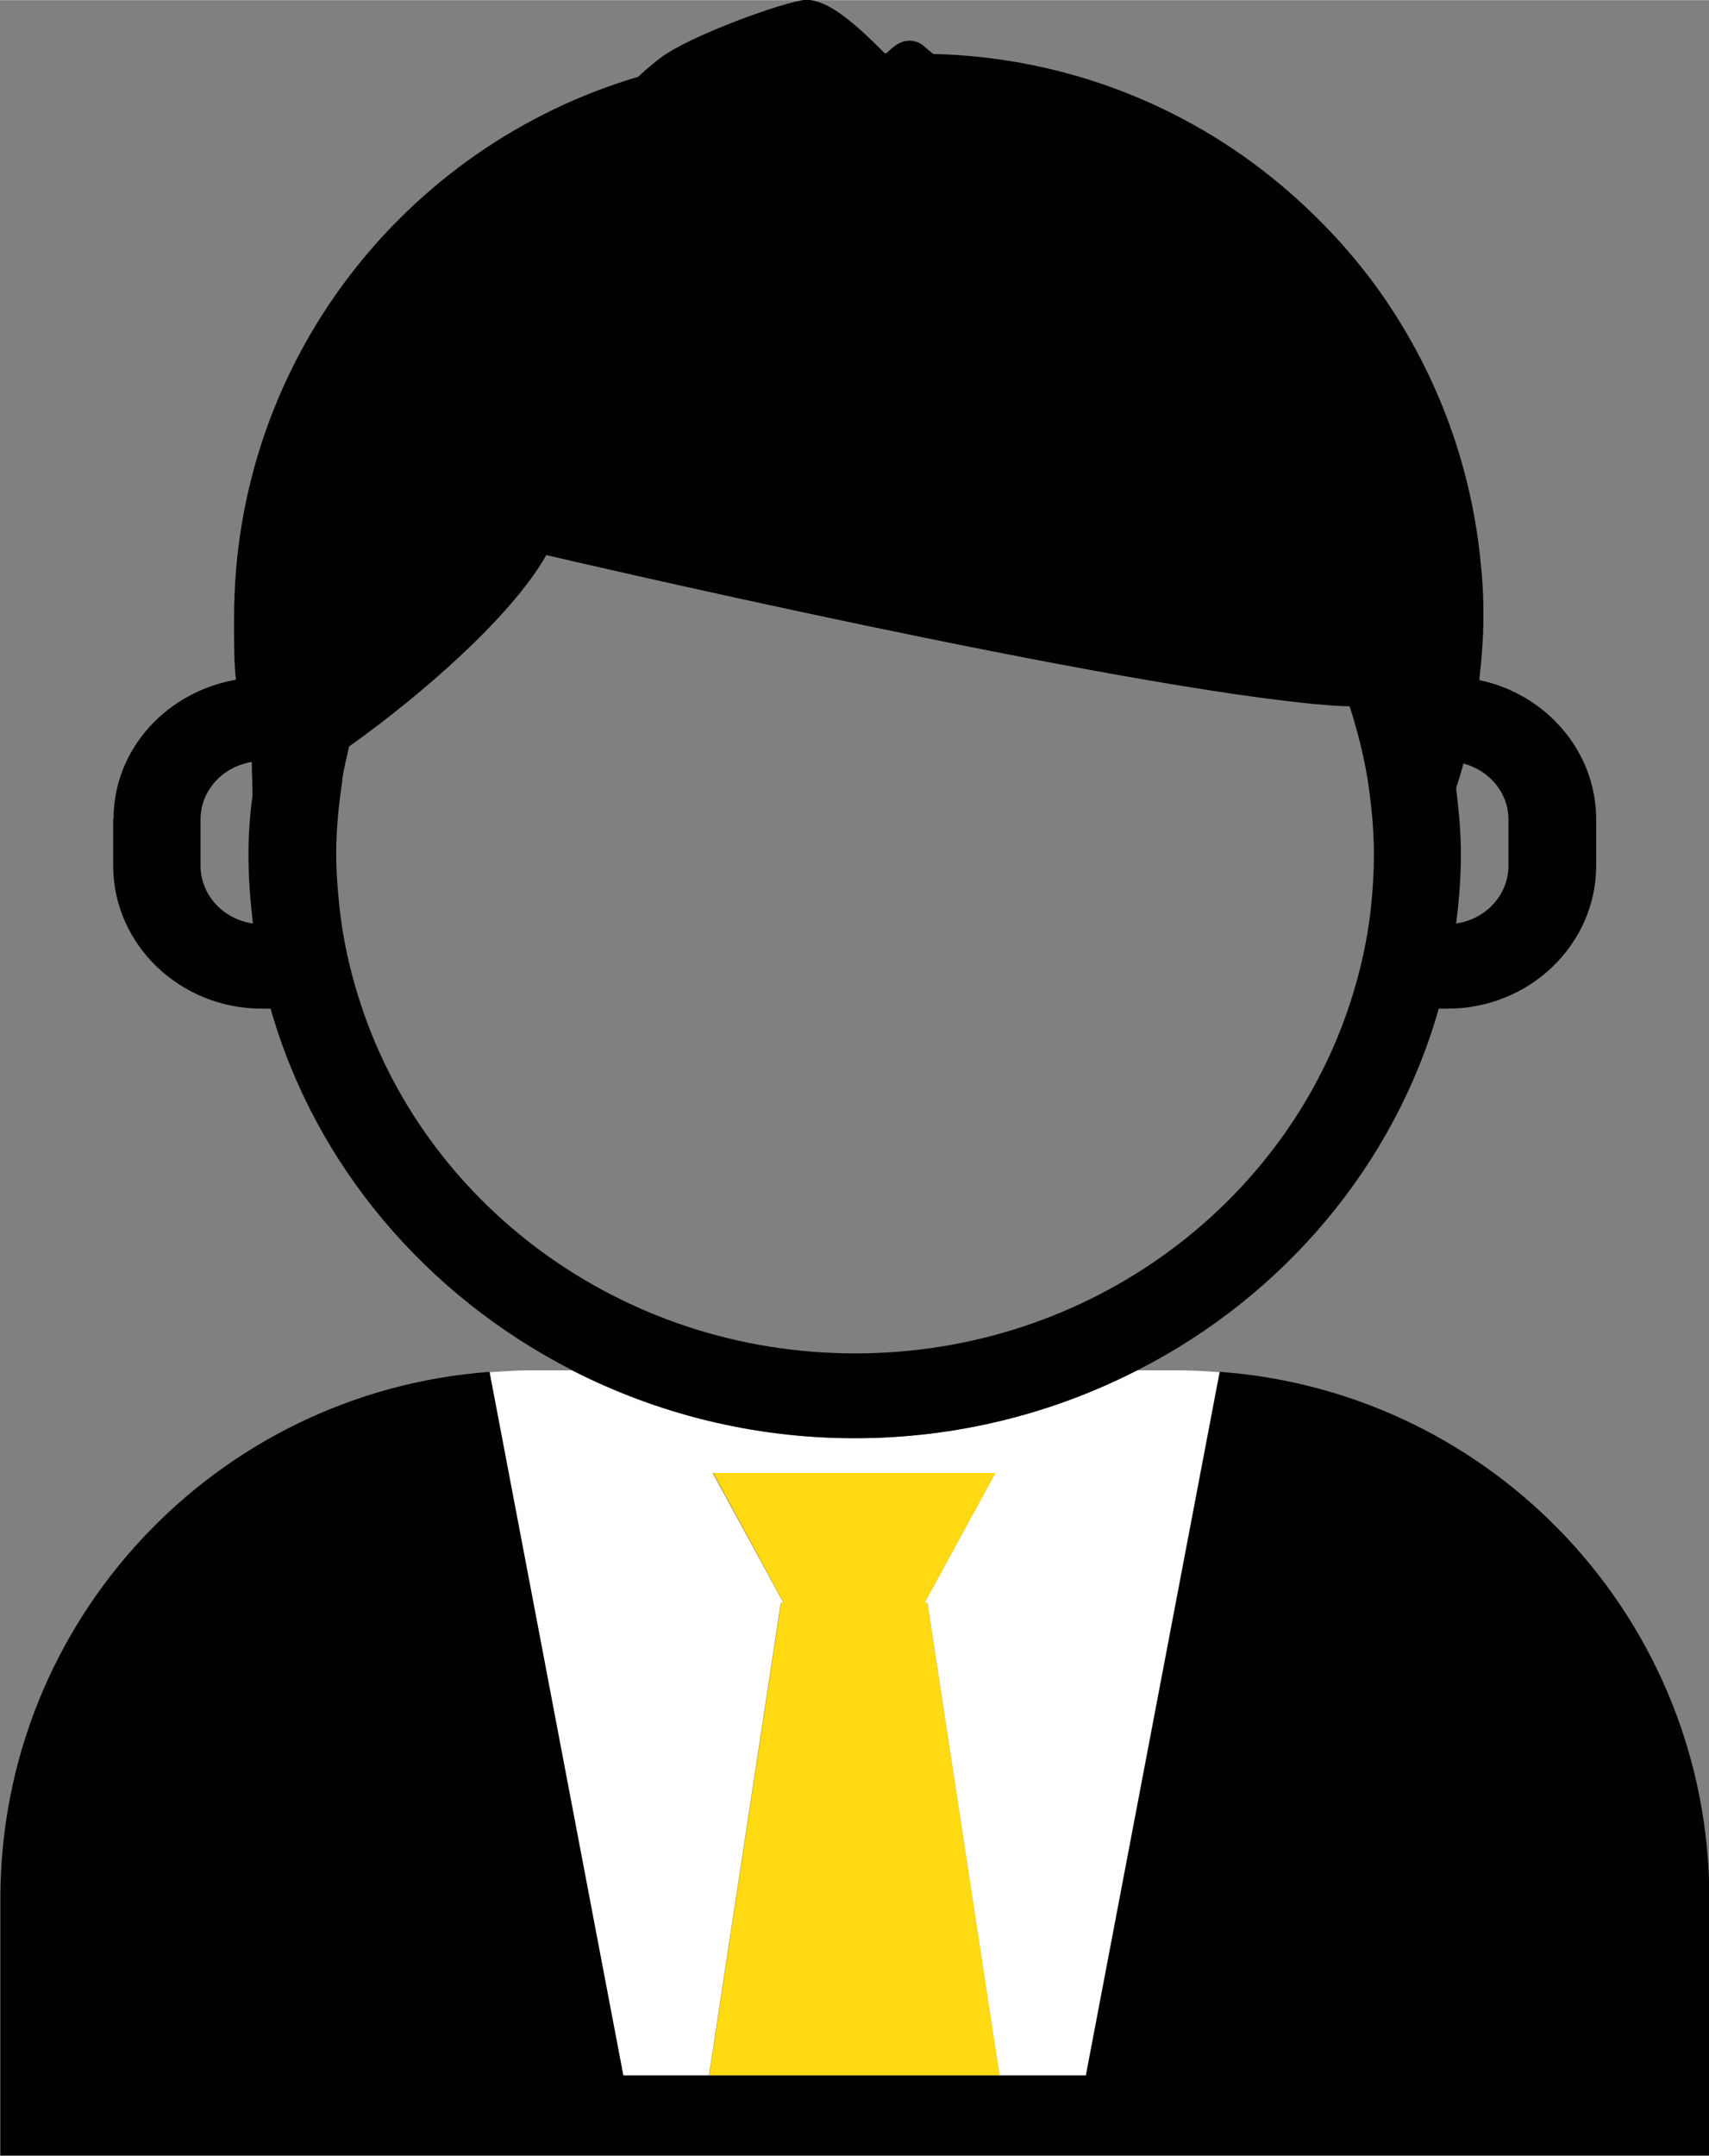 <?xml version="1.0" encoding="UTF-8"?><svg id="a" xmlns="http://www.w3.org/2000/svg" width="16.35mm" height="20.62mm" viewBox="0 0 46.36 58.46"><rect x="0" y="0" width="46.36" height="58.46" fill="#808080" stroke="none"/><path d="M40.92,23.47v-1.25c0-.73-.52-1.33-1.23-1.52-.06.23-.13.45-.2.67.08.59.13,1.19.13,1.8s-.05,1.25-.13,1.87c.8-.11,1.42-.77,1.42-1.57Z" fill="none" stroke-width="0"/><path d="M36.13,19.14c-5.69-.42-21.32-4.08-21.32-4.08-.95,1.68-3.42,3.82-5.35,5.19-.07.3-.14.6-.19.91-.1.66-.17,1.33-.17,2.02,0,.49.03.97.09,1.45.09.82.26,1.61.5,2.38,1.72,5.6,7.12,9.71,13.49,9.71s11.77-4.1,13.49-9.71c.24-.77.41-1.56.5-2.38.05-.48.08-.96.08-1.45,0-.69-.07-1.36-.17-2.02-.11-.68-.28-1.35-.49-1.99-.15,0-.3,0-.47-.02Z" fill="none" stroke-width="0"/><path d="M25.16,43.46l1.95,12.83h2.34l3.63-19.08c-.36-.03-.71-.05-1.08-.05h-1.17c-2.29,1.17-4.89,1.84-7.66,1.84s-5.37-.67-7.66-1.84h-1.17c-.37,0-.72.03-1.08.05l3.63,19.08h2.34l1.95-12.83h.07l-1.92-3.52h7.67l-1.92,3.52h.07Z" fill="#fff" stroke-width="0"/><path d="M33.09,37.2l-3.63,19.08h-12.55l-3.63-19.08c-7.42.55-13.27,6.73-13.27,14.29v6.96h46.36v-6.96c0-7.56-5.85-13.74-13.27-14.29Z" fill="#010101" stroke-width="0"/><polygon points="19.24 56.28 27.12 56.28 25.16 43.46 25.09 43.46 27.01 39.94 19.35 39.94 21.26 43.46 21.19 43.46 19.24 56.28" fill="#ffda12" stroke-width="0"/><path d="M3.07,22.22v1.25c0,2.14,1.81,3.88,4.03,3.88h.24c1.21,4.25,4.22,7.78,8.19,9.81,2.29,1.17,4.89,1.84,7.66,1.84s5.37-.67,7.66-1.84c3.97-2.02,6.97-5.56,8.18-9.81h.24c2.22,0,4.03-1.74,4.03-3.88v-1.25c0-1.85-1.36-3.4-3.17-3.78.06-.56.11-1.12.11-1.7v-.16c0-.41-.02-.83-.07-1.29h0c-.25-2.64-1.17-5.09-2.59-7.17-.73-1.07-1.61-2.04-2.58-2.89-2.6-2.28-5.98-3.68-9.68-3.77l-.19-.15c-.16-.17-.33-.21-.45-.21-.28,0-.47.18-.63.34h-.05c-.89-.9-1.57-1.45-2.14-1.45h0c-.55.04-3.13.96-3.95,1.58-.18.14-.39.31-.6.51-6.33,1.87-10.96,7.72-10.96,14.66,0,.11,0,.21,0,.31,0,.47,0,.93.05,1.38-1.88.33-3.32,1.88-3.32,3.78ZM39.69,20.7c.7.18,1.23.79,1.23,1.52v1.25c0,.8-.62,1.46-1.42,1.57.08-.61.13-1.24.13-1.87s-.06-1.21-.13-1.8c.07-.22.14-.44.2-.67ZM9.28,21.15c.05-.31.12-.61.19-.91,1.93-1.37,4.4-3.51,5.35-5.19,0,0,15.63,3.66,21.32,4.08.16.01.32.02.47.02.21.65.38,1.31.49,1.99.1.66.17,1.33.17,2.02,0,.49-.03.97-.08,1.45-.09.82-.26,1.61-.5,2.38-1.72,5.6-7.11,9.71-13.49,9.71s-11.77-4.1-13.49-9.71c-.24-.77-.41-1.56-.5-2.38-.05-.48-.09-.96-.09-1.45,0-.69.07-1.36.17-2.02ZM5.44,22.22c0-.79.6-1.43,1.39-1.56,0,.3.02.6.02.91-.07.53-.11,1.06-.11,1.6,0,.63.05,1.25.12,1.87-.8-.11-1.42-.77-1.42-1.57v-1.25Z" fill="#010101" stroke-width="0"/></svg>